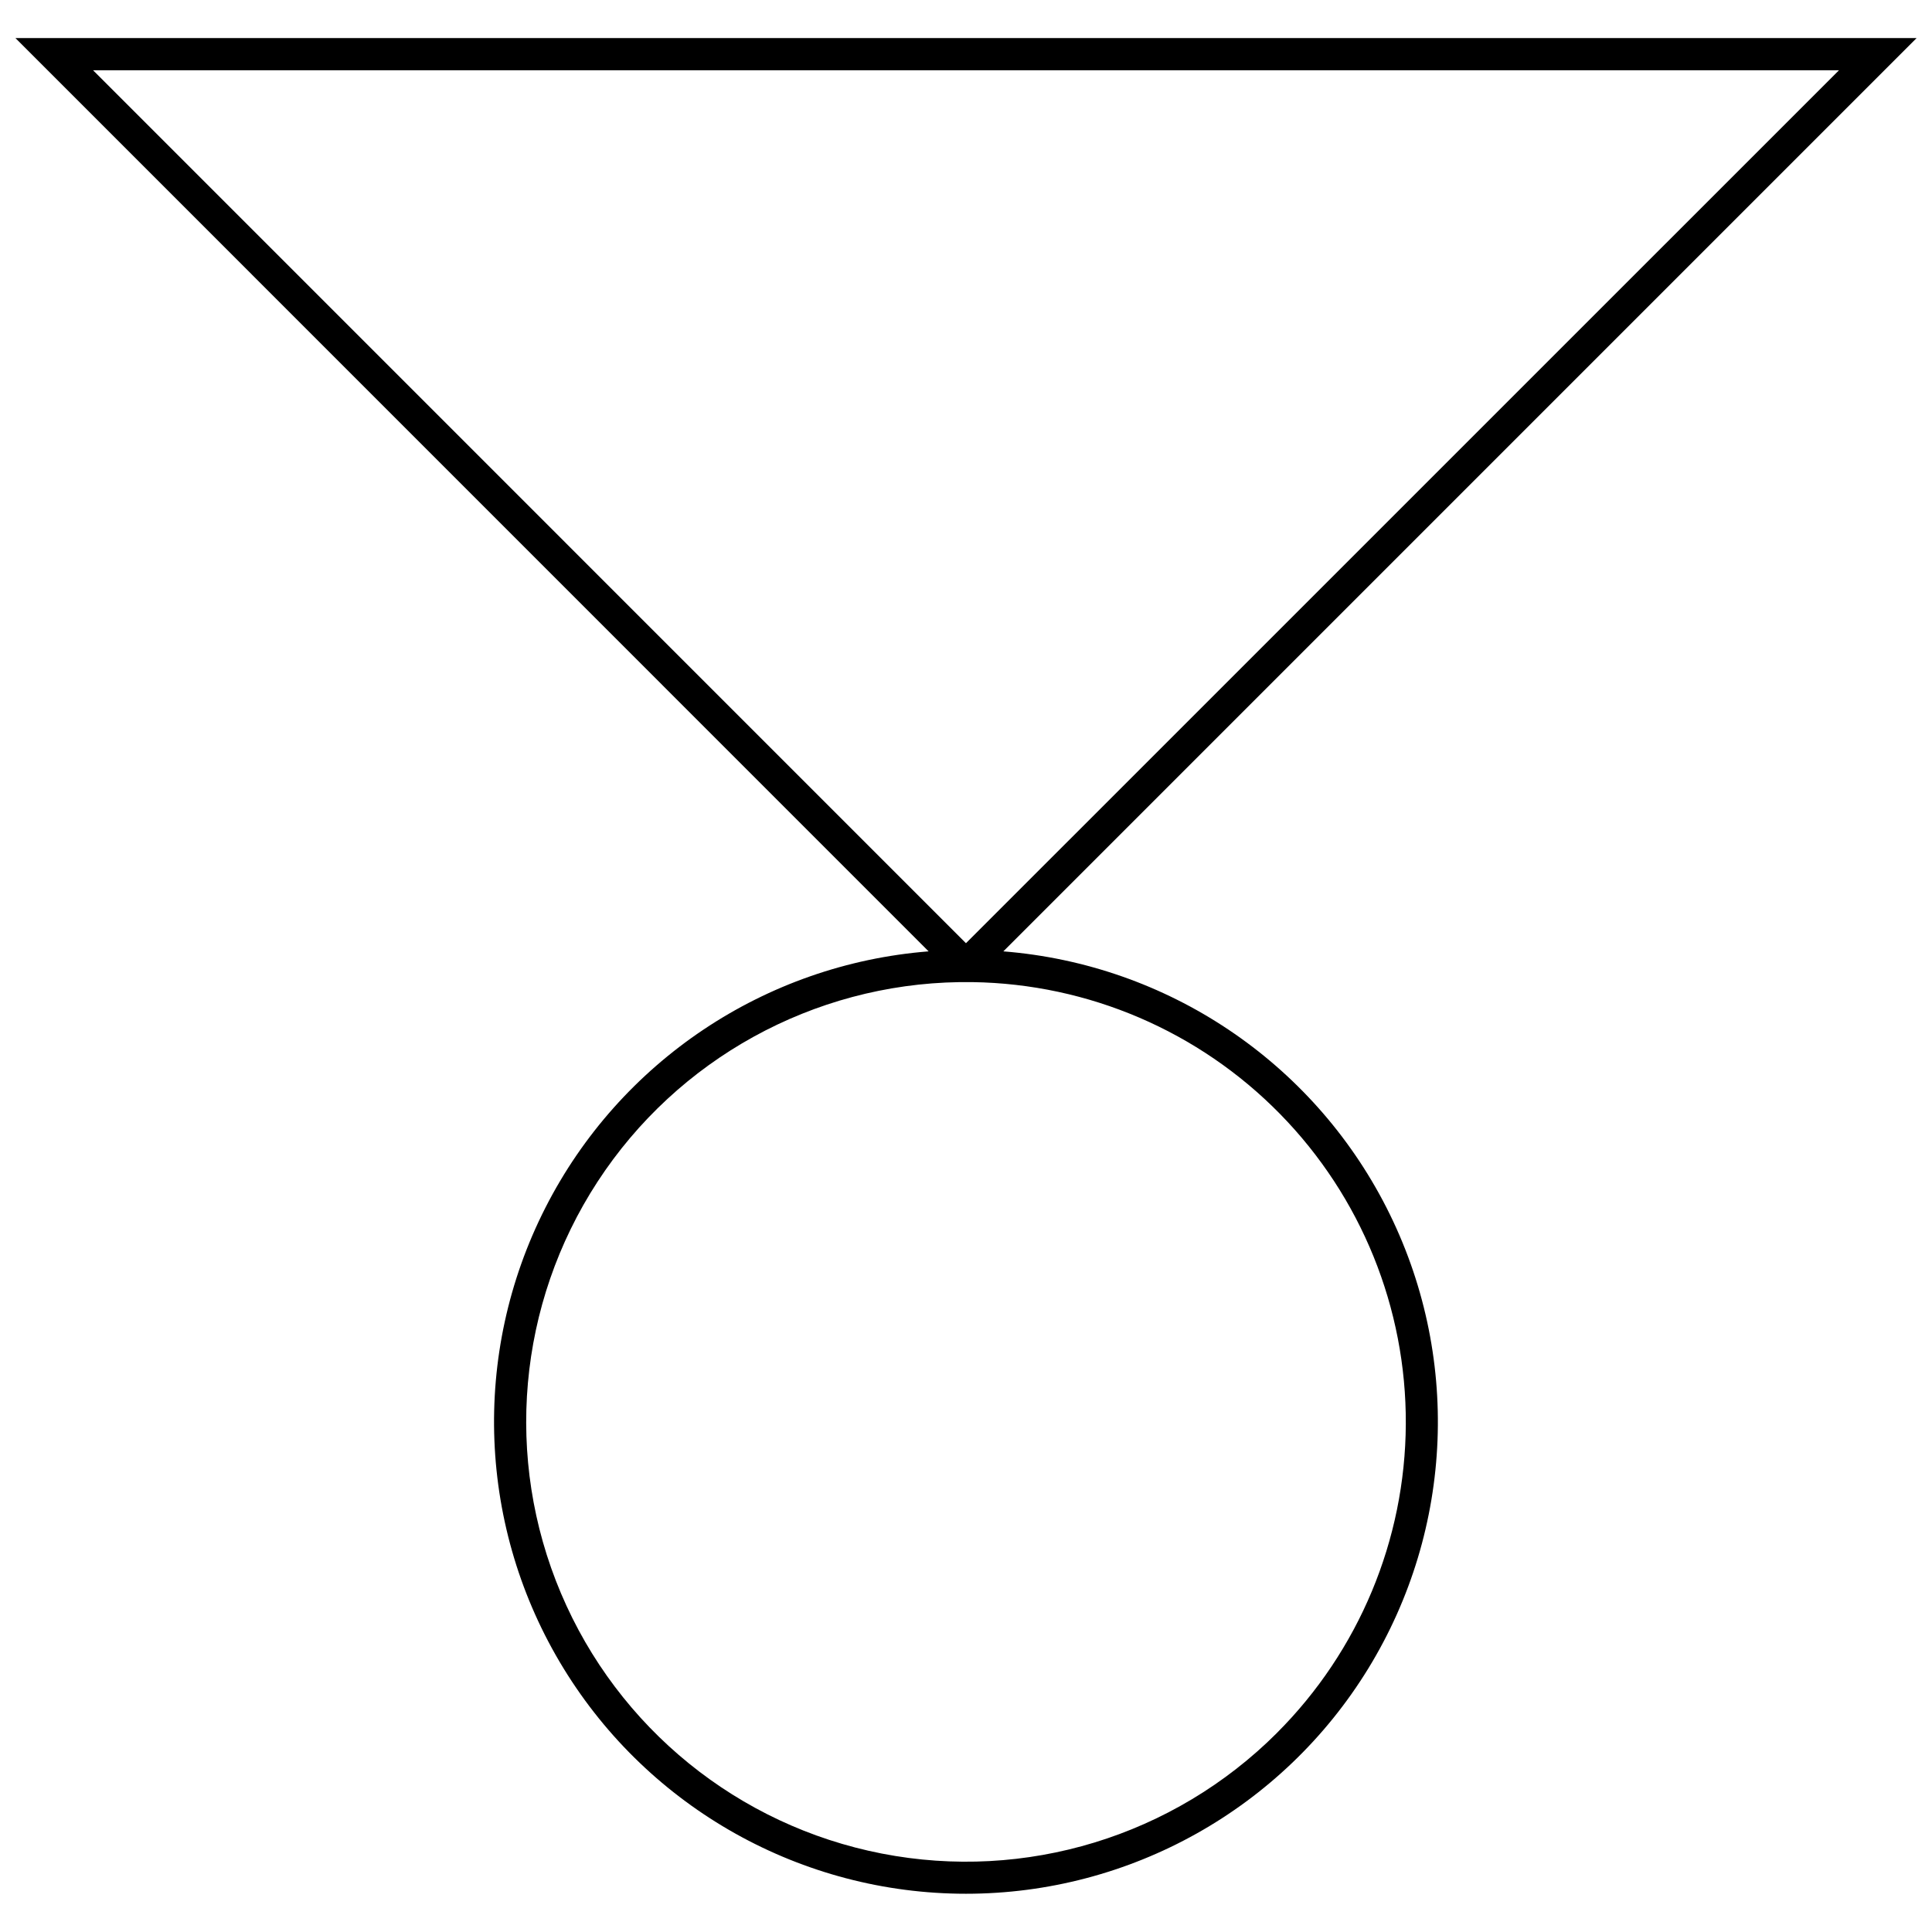 <?xml version="1.0" encoding="UTF-8"?>
<!-- Uploaded to: SVG Repo, www.svgrepo.com, Generator: SVG Repo Mixer Tools -->
<svg width="800px" height="800px" version="1.1" viewBox="144 144 512 512" xmlns="http://www.w3.org/2000/svg">
 <defs>
  <clipPath id="a">
   <path d="m148.09 154h503.81v492h-503.81z"/>
  </clipPath>
 </defs>
 <g clip-path="url(#a)">
  <path d="m409.9 396.12 242.02-242.03h-503.83l242 242.03c-43.367 3.445-81.828 29.18-101.56 67.949-19.73 38.773-17.898 85.016 4.84 122.1 22.742 37.09 63.121 59.695 106.62 59.695s83.883-22.605 106.62-59.695c22.738-37.086 24.57-83.328 4.84-122.1-19.734-38.77-58.195-64.504-101.56-67.949zm-241.24-233.5h462.69l-231.36 231.34zm313.76 440.61c-27.414 27.418-66.672 39.406-104.73 31.984s-69.93-33.281-85.035-68.992c-15.105-35.707-11.465-76.59 9.711-109.07 21.18-32.48 57.121-52.301 95.891-52.879h3.492-0.004c30.707 0.457 59.992 13.016 81.488 34.949 21.5 21.93 33.473 51.457 33.32 82.168-0.152 30.707-12.422 60.117-34.137 81.832z"/>
 </g>
</svg>